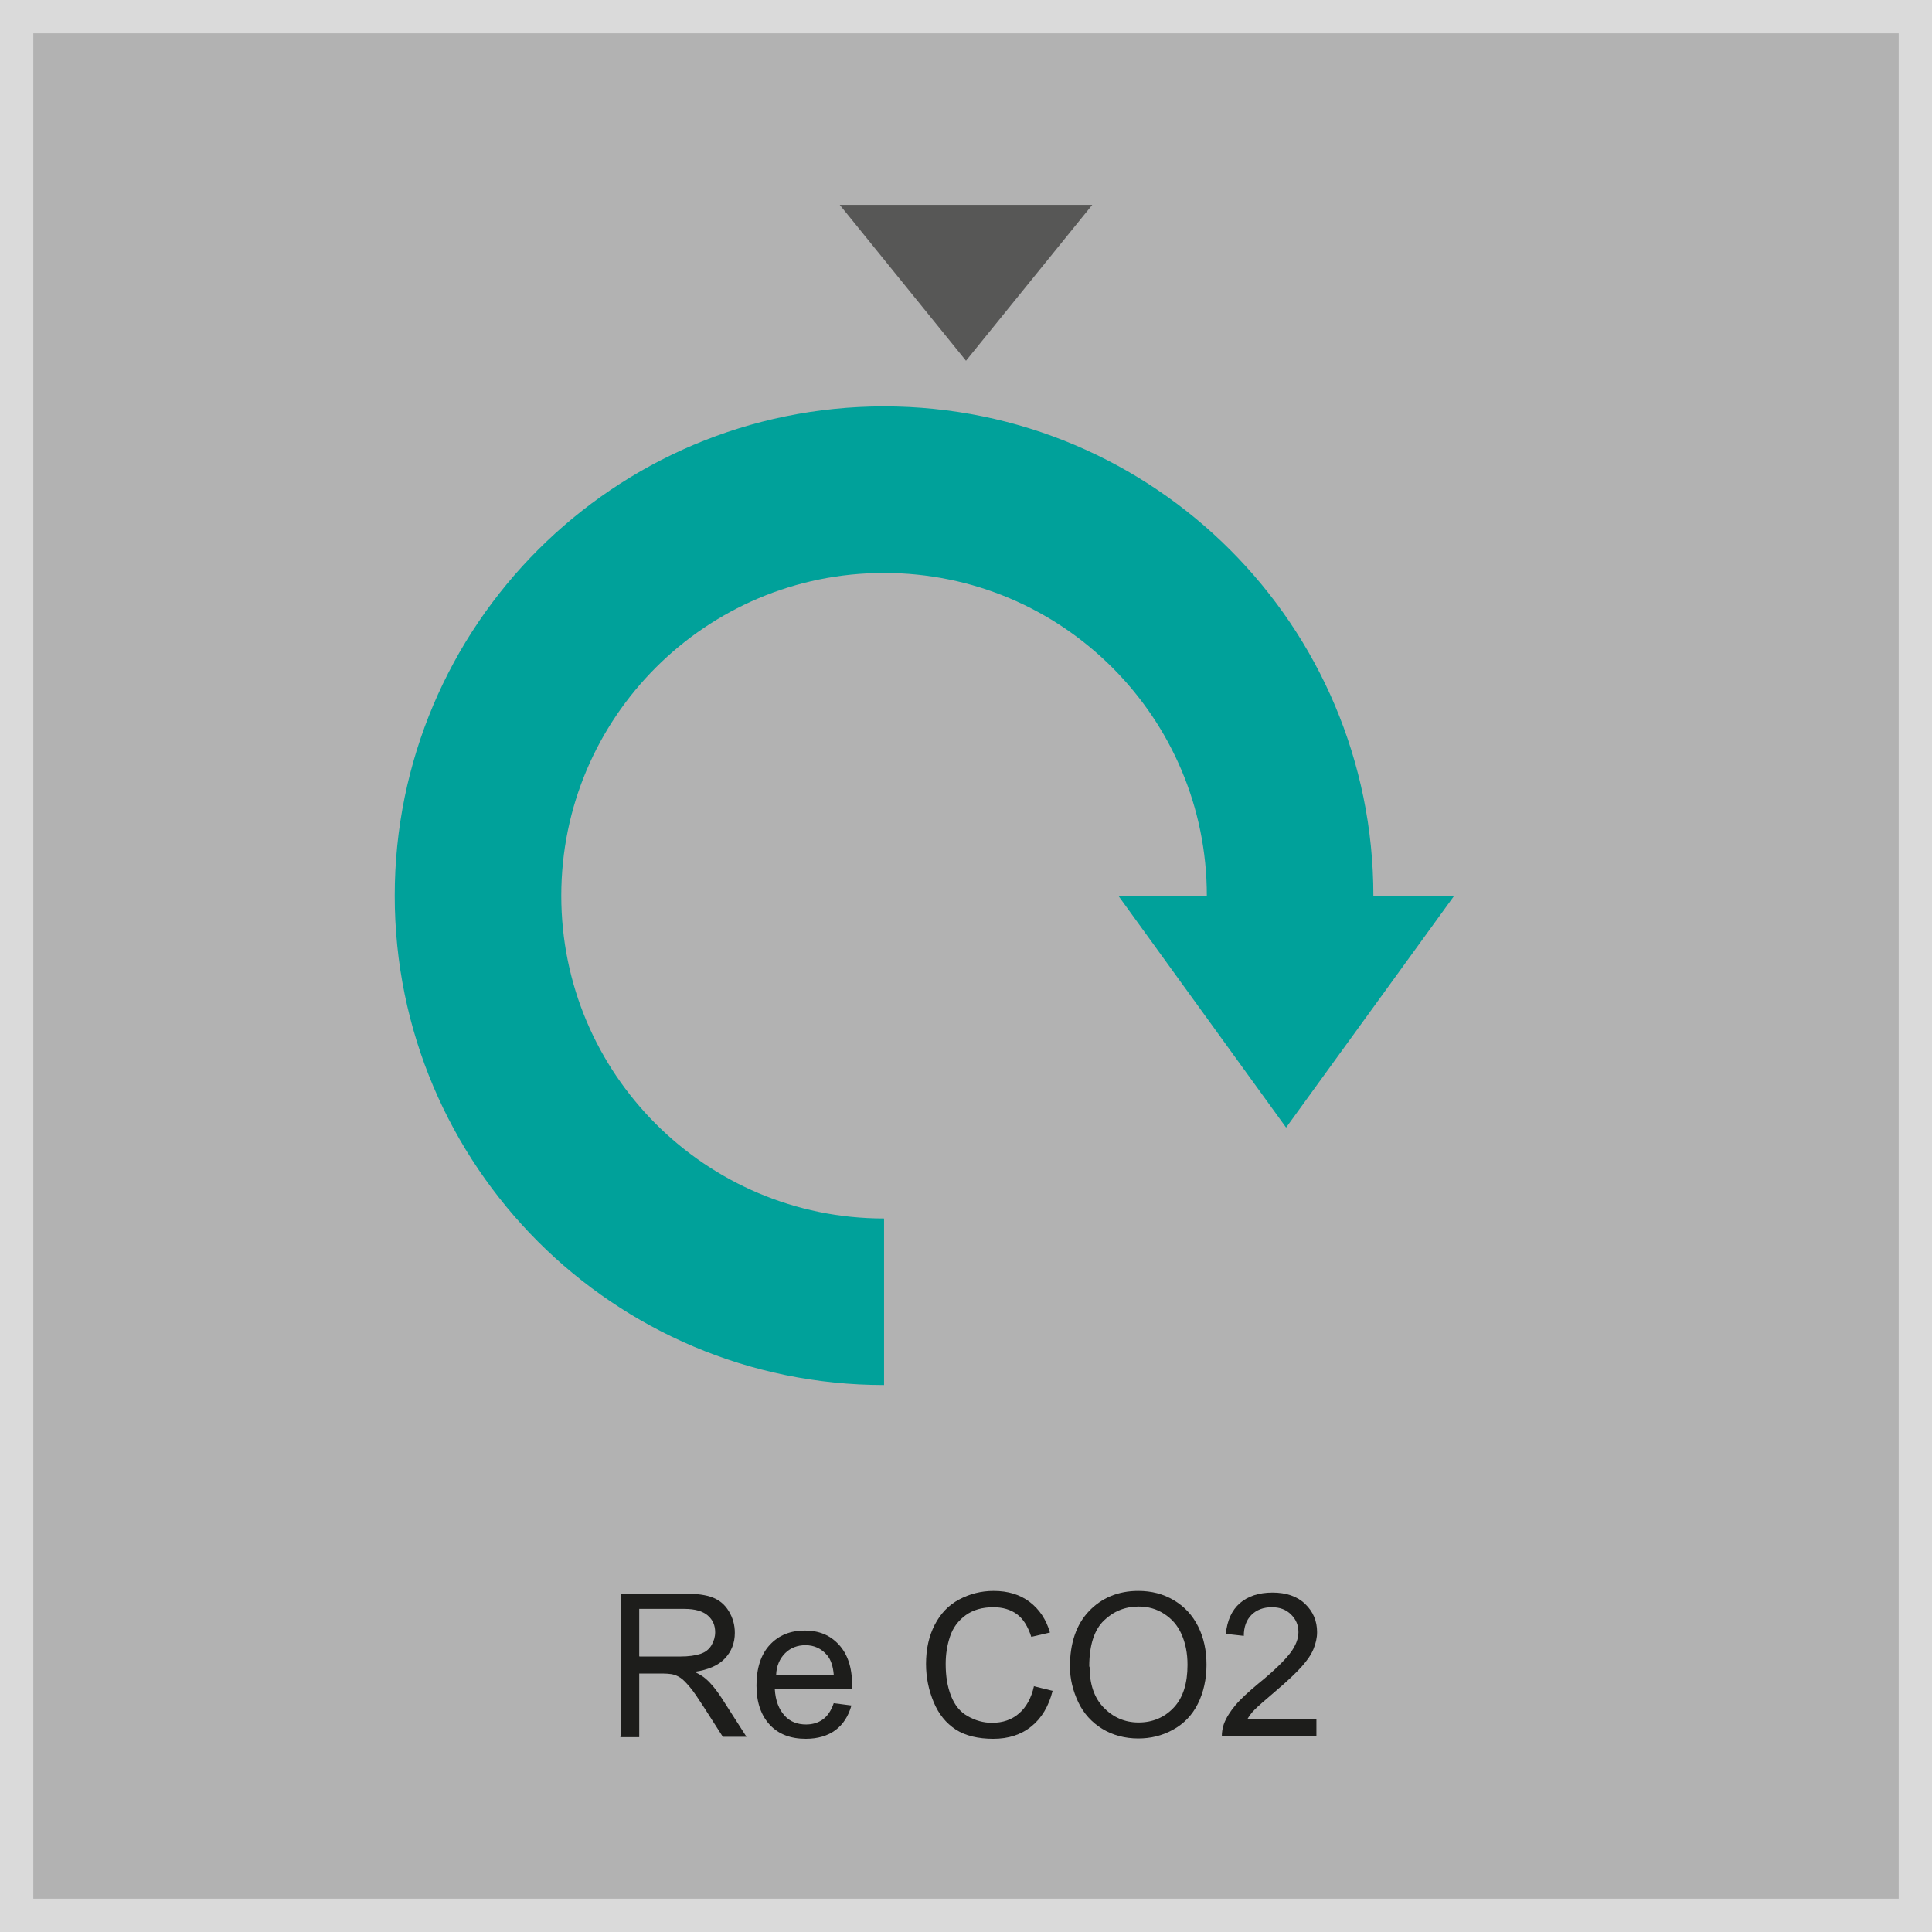 <?xml version="1.0" encoding="UTF-8"?><svg id="b" xmlns="http://www.w3.org/2000/svg" viewBox="0 0 58 58"><g id="c"><g><rect x=".5" y=".5" width="57" height="57" style="fill:#b2b2b2; stroke:#dadada; stroke-miterlimit:10;"/><g><path d="M18.63,52.13v-4.29h1.9c.38,0,.67,.04,.87,.12s.36,.21,.48,.41,.18,.41,.18,.65c0,.3-.1,.56-.3,.77s-.5,.34-.91,.4c.15,.07,.26,.14,.34,.21,.17,.15,.32,.34,.47,.57l.75,1.17h-.71l-.57-.89c-.17-.26-.3-.46-.41-.59s-.2-.23-.29-.29-.17-.09-.26-.11c-.06-.01-.17-.02-.32-.02h-.66v1.91h-.57Zm.57-2.4h1.22c.26,0,.46-.03,.61-.08s.26-.14,.33-.26,.11-.25,.11-.39c0-.2-.07-.37-.22-.5s-.38-.2-.7-.2h-1.36v1.42Z" style="fill:#1d1d1b;"/><path d="M25.02,51.13l.54,.07c-.09,.32-.25,.57-.48,.74s-.53,.26-.89,.26c-.46,0-.82-.14-1.08-.42s-.4-.67-.4-1.18,.13-.93,.4-1.22,.62-.43,1.05-.43,.76,.14,1.02,.42,.4,.68,.4,1.2c0,.03,0,.08,0,.14h-2.32c.02,.34,.12,.6,.29,.79s.39,.27,.65,.27c.19,0,.36-.05,.5-.15s.25-.26,.33-.49Zm-1.73-.85h1.74c-.02-.26-.09-.46-.2-.59-.17-.2-.39-.3-.65-.3-.24,0-.45,.08-.61,.24s-.26,.38-.27,.65Z" style="fill:#1d1d1b;"/><path d="M31.03,50.62l.57,.14c-.12,.47-.33,.82-.64,1.07s-.69,.37-1.14,.37-.84-.09-1.13-.28-.51-.46-.66-.82-.23-.74-.23-1.15c0-.45,.09-.84,.26-1.17s.41-.59,.73-.76,.66-.26,1.04-.26c.43,0,.79,.11,1.08,.33s.5,.53,.61,.92l-.56,.13c-.1-.31-.24-.54-.43-.68s-.43-.21-.71-.21c-.33,0-.61,.08-.83,.24s-.38,.37-.47,.64-.13,.54-.13,.82c0,.37,.05,.68,.16,.96s.27,.48,.5,.61,.47,.2,.73,.2c.32,0,.59-.09,.81-.28s.37-.46,.45-.82Z" style="fill:#1d1d1b;"/><path d="M32.12,50.04c0-.71,.19-1.27,.57-1.67s.88-.61,1.48-.61c.4,0,.75,.09,1.07,.28s.56,.45,.73,.79,.25,.72,.25,1.15-.09,.83-.26,1.17-.42,.6-.75,.78-.67,.26-1.04,.26c-.4,0-.77-.1-1.08-.29s-.56-.46-.72-.8-.25-.7-.25-1.07Zm.59,0c0,.52,.14,.93,.42,1.22s.63,.45,1.05,.45,.78-.15,1.06-.45,.41-.73,.41-1.28c0-.35-.06-.65-.18-.92s-.29-.46-.52-.61-.48-.22-.77-.22c-.4,0-.75,.14-1.04,.42s-.44,.74-.44,1.38Z" style="fill:#1d1d1b;"/><path d="M39.52,51.62v.51h-2.84c0-.13,.02-.25,.06-.37,.07-.19,.19-.38,.35-.57s.39-.4,.69-.65c.47-.38,.78-.69,.95-.91s.25-.44,.25-.63c0-.21-.07-.38-.22-.53s-.34-.22-.58-.22c-.25,0-.46,.08-.61,.23s-.23,.36-.23,.63l-.54-.06c.04-.4,.18-.71,.42-.92s.57-.32,.98-.32,.74,.11,.98,.34,.36,.51,.36,.85c0,.17-.04,.34-.11,.51s-.19,.34-.35,.52-.43,.44-.81,.76c-.32,.27-.52,.45-.61,.54s-.16,.19-.22,.29h2.11Z" style="fill:#1d1d1b;"/></g><polygon points="29 10.83 32.79 6.15 25.21 6.15 29 10.83" style="fill:#575756;"/><g><path d="M26.54,39.08c-6.73,0-12.19-5.46-12.19-12.19s5.46-12.19,12.19-12.19,12.19,5.46,12.19,12.19" style="fill:none; stroke:#00a19a; stroke-miterlimit:10; stroke-width:5px;"/><polygon points="38.61 33.85 43.65 26.9 33.58 26.9 38.61 33.85" style="fill:#00a19a;"/></g></g></g></svg>